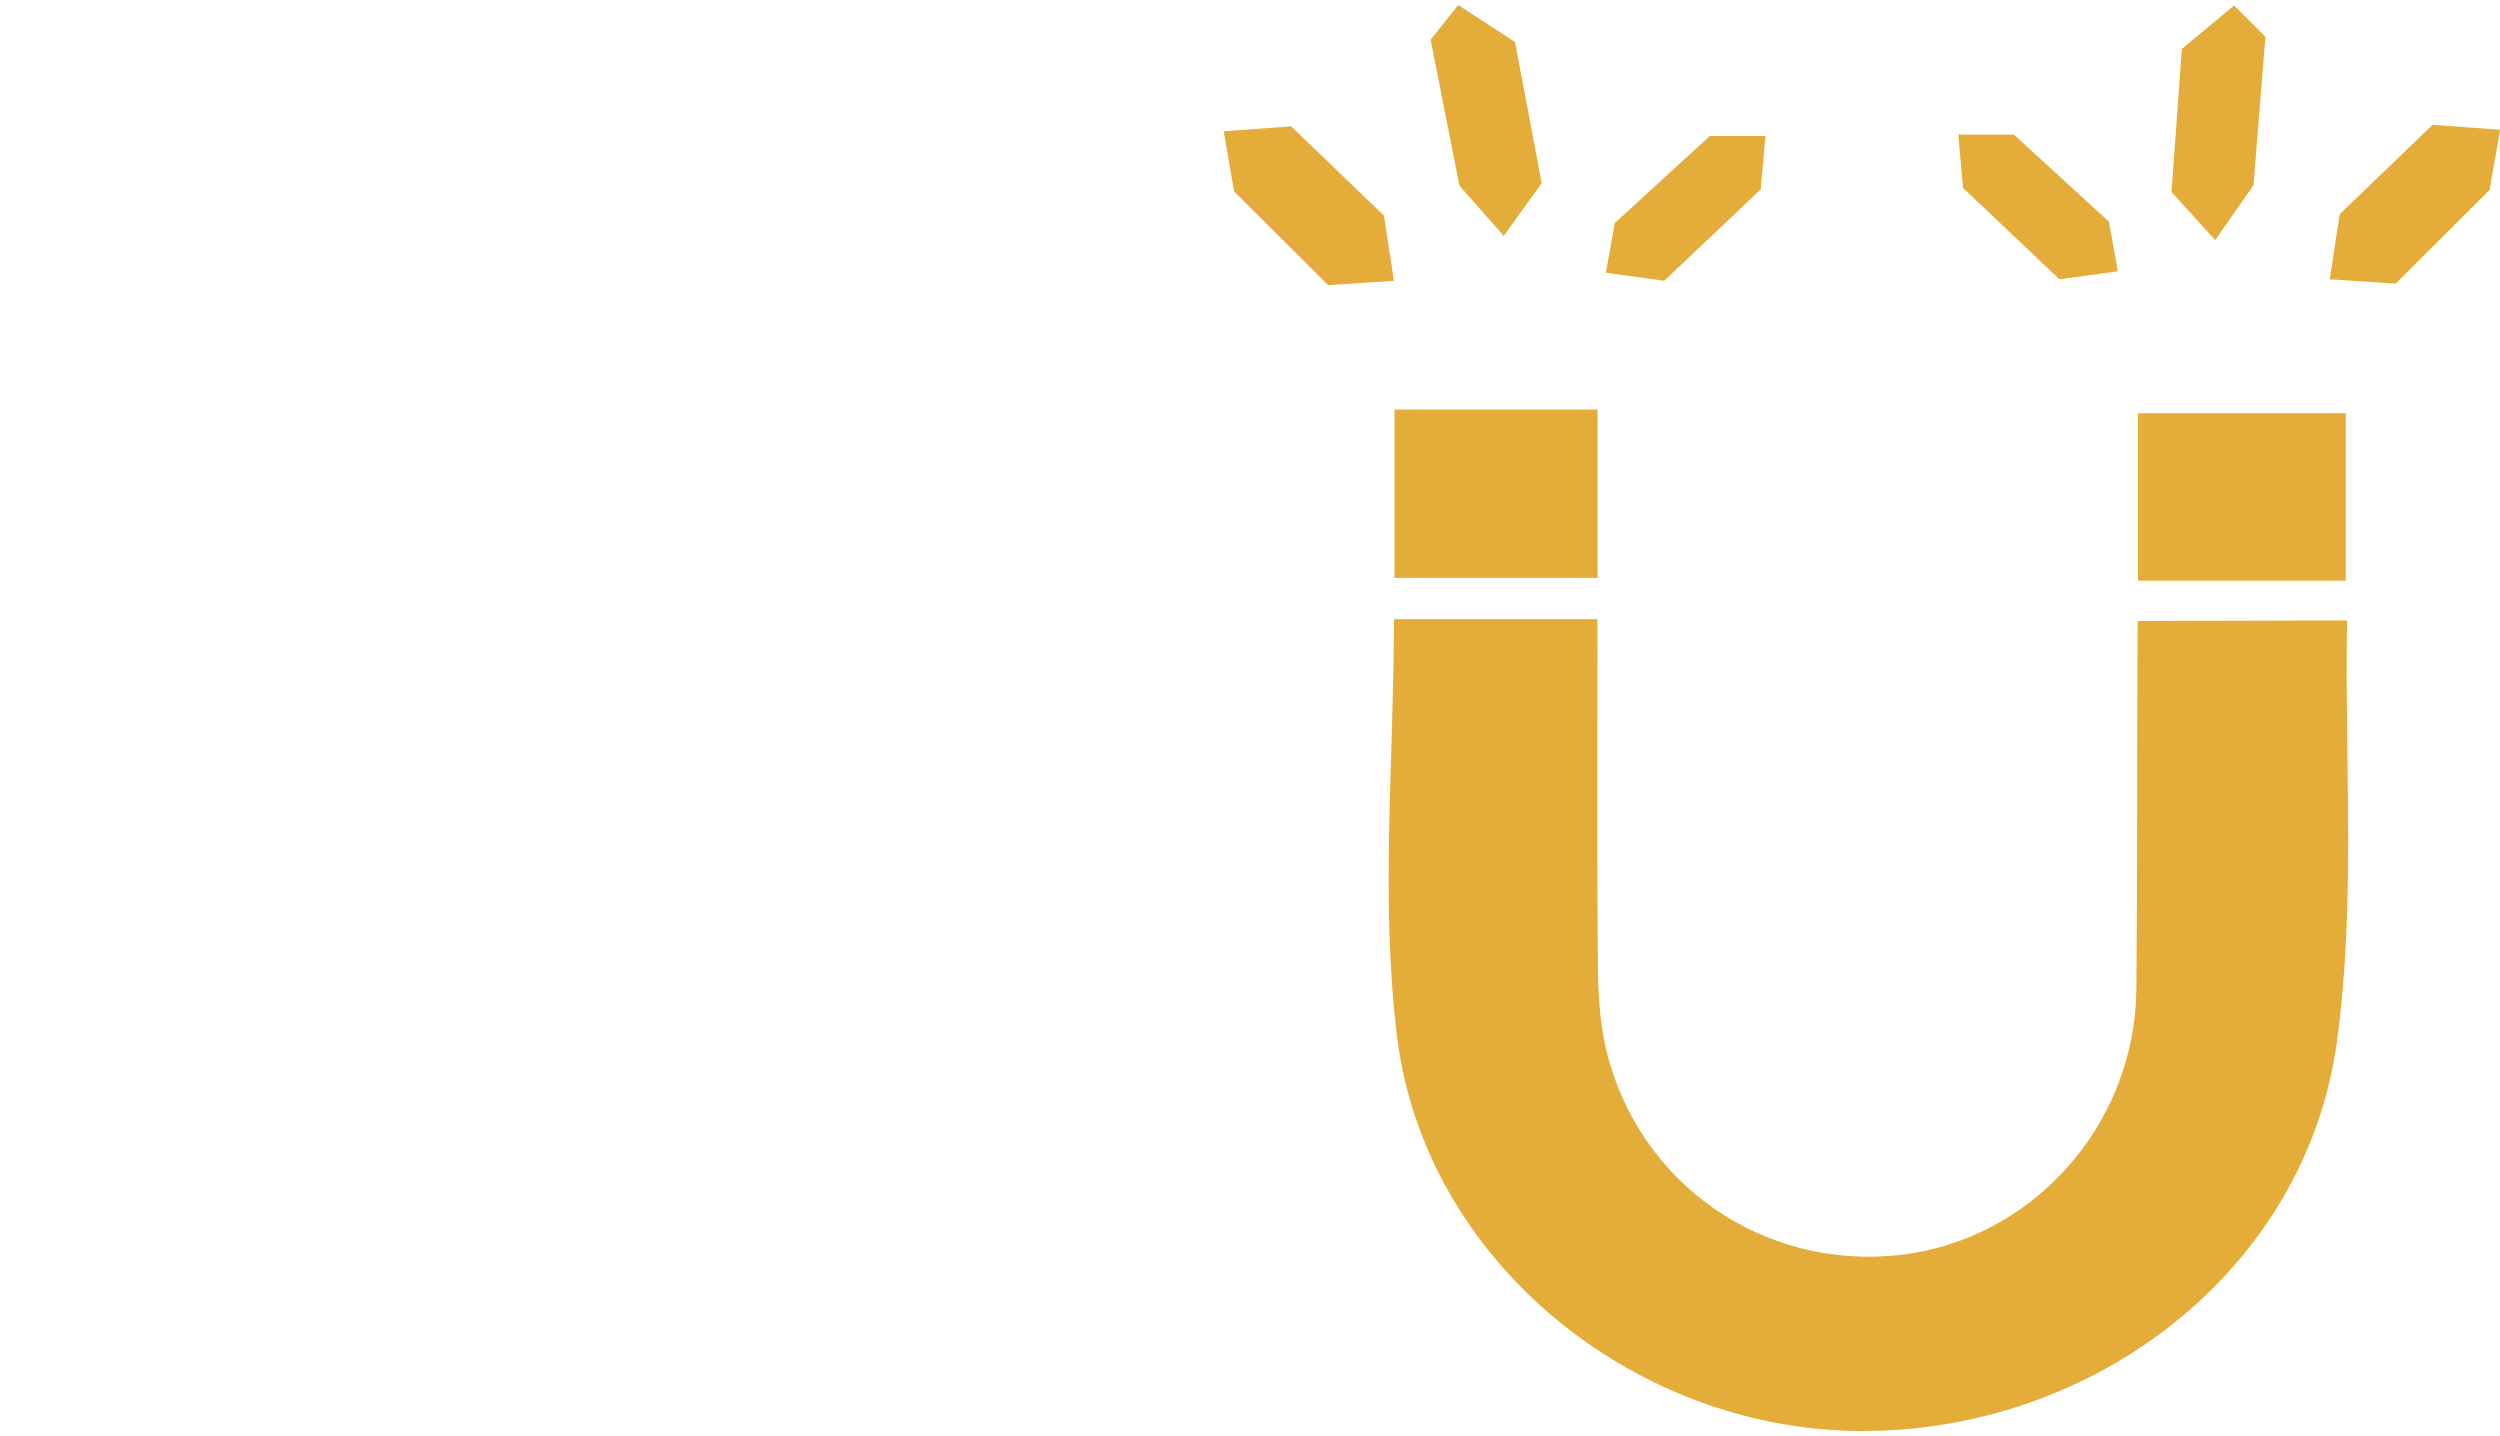 <?xml version="1.0" encoding="UTF-8"?> <svg xmlns="http://www.w3.org/2000/svg" xmlns:xlink="http://www.w3.org/1999/xlink" version="1.1" id="Calque_1" x="0px" y="0px" viewBox="0 0 268.36 154.16" style="enable-background:new 0 0 268.36 154.16;" xml:space="preserve"> <style type="text/css"> .st0{fill:#E4AC39;} .st1{fill:none;stroke:#000000;stroke-miterlimit:10;} </style> <g> <path class="st0" d="M149.63,66.46c7.02,0,14.1,0,21.85,0c0,12.42-0.06,24.62,0.04,36.82c0.02,3.12,0.17,6.32,0.88,9.33 c3.42,14.44,16.89,23.78,31.56,22.1c14.21-1.62,25.24-13.96,25.37-28.54c0.11-12.76,0.07-25.52,0.12-38.28c0-0.31,0-0.45,0.02-1.23 c7.06,0,15.18-0.06,22.46-0.06c0,0.2,0,0.42,0,0.67c-0.23,14.88,0.93,29.96-1.08,44.6c-3.37,24.42-25.95,41.87-51.2,41.74 c-24.26-0.13-46.72-18.26-49.68-42.33C148.16,96.68,149.63,81.66,149.63,66.46z"></path> <path class="st0" d="M160.82,33.74c-0.35-0.11-0.69-0.22-1.04-0.32"></path> <path class="st0" d="M229.5,44.36c7.46,0,14.8,0,22.3,0c0,6.05,0,11.8,0,17.97c-7.39,0-14.68,0-22.3,0 C229.5,56.41,229.5,50.55,229.5,44.36z"></path> <path class="st0" d="M149.69,43.96c7.32,0,14.39,0,21.8,0c0,6.03,0,11.86,0,18.08c-7.22,0-14.38,0-21.8,0 C149.69,56.08,149.69,50.35,149.69,43.96z"></path> <polygon class="st0" points="149.63,30.14 142.57,30.61 132.47,20.54 131.36,14.09 138.6,13.56 148.56,23.15 "></polygon> <polygon class="st0" points="161.42,25.32 165.49,19.66 162.63,4.52 156.53,0.54 153.57,4.26 156.66,19.93 "></polygon> <polygon class="st0" points="172.38,29.28 178.65,30.14 189,20.33 189.51,14.6 183.54,14.6 173.34,23.94 "></polygon> <polygon class="st0" points="250.09,29.98 257.15,30.45 267.25,20.38 268.36,13.93 261.12,13.4 251.15,22.99 "></polygon> <polygon class="st0" points="237.79,25.77 233.1,20.61 234.21,5.25 239.82,0.59 243.18,3.95 241.9,19.87 "></polygon> <polygon class="st0" points="227.34,29.12 221.07,29.98 210.72,20.17 210.21,14.45 216.18,14.45 226.38,23.79 "></polygon> </g> </svg> 